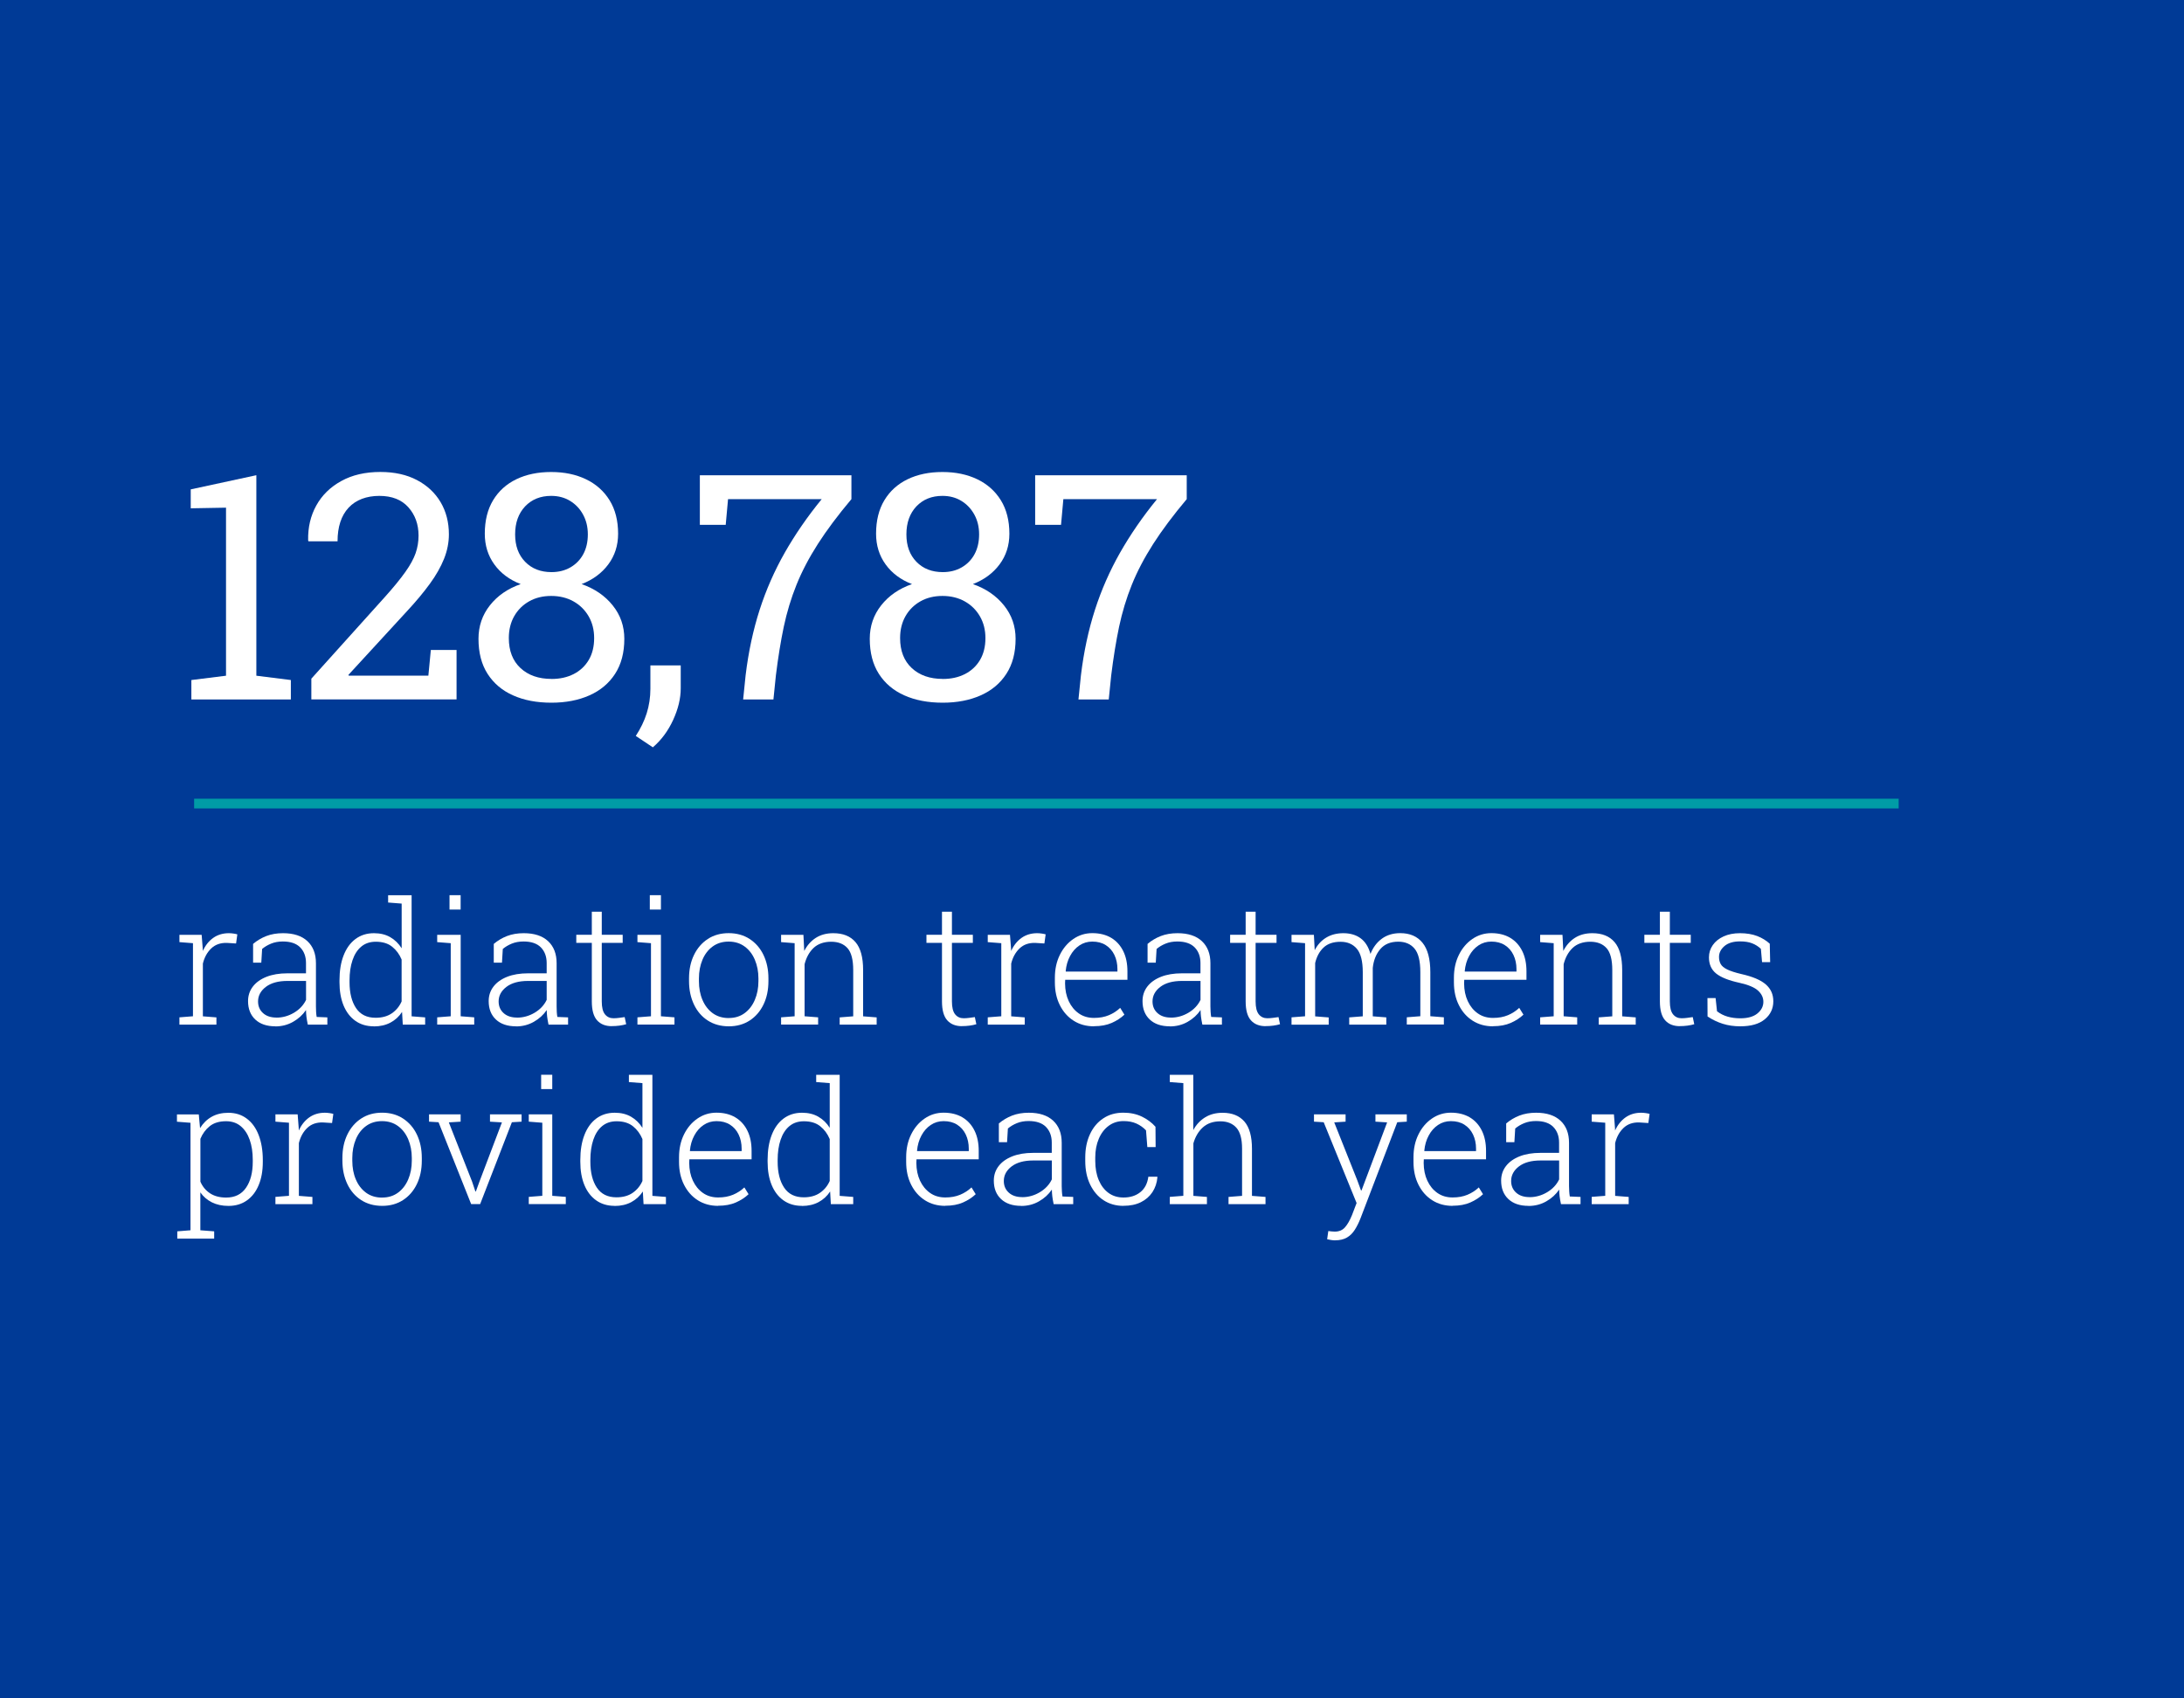 <?xml version="1.0" encoding="UTF-8"?>
<svg xmlns="http://www.w3.org/2000/svg" version="1.1" viewBox="0 0 450 350">
  <defs>
    <style>
      .cls-1 {
        fill: none;
        stroke: #009ca6;
        stroke-miterlimit: 10;
        stroke-width: 2px;
      }

      .cls-2 {
        fill: #003a96;
      }

      .cls-2, .cls-3 {
        stroke-width: 0px;
      }

      .cls-3 {
        fill: #fff;
      }
    </style>
  </defs>
  <g id="BG">
    <rect class="cls-2" x="0" width="450" height="350"/>
  </g>
  <g id="Graphics">
    <g>
      <g>
        <path class="cls-3" d="M39.43,144.14v-4l7.14-.89v-34.63l-7.27.13v-3.9l13.52-2.92v41.32l7.11.89v4h-20.5Z"/>
        <path class="cls-3" d="M64.15,144.14v-4.28l15.14-16.82c1.8-2.01,3.21-3.73,4.22-5.16,1.02-1.43,1.72-2.72,2.13-3.89.4-1.16.6-2.37.6-3.62,0-2.31-.7-4.25-2.09-5.82-1.4-1.58-3.4-2.36-6-2.36s-4.82.81-6.33,2.44c-1.51,1.63-2.27,3.94-2.27,6.92h-6l-.06-.19c-.06-2.67.5-5.06,1.68-7.19,1.18-2.13,2.9-3.81,5.16-5.05,2.25-1.24,4.93-1.86,8.04-1.86,2.92,0,5.43.56,7.54,1.67,2.11,1.11,3.73,2.63,4.87,4.55,1.14,1.93,1.71,4.14,1.71,6.63,0,1.69-.33,3.38-1,5.05-.67,1.67-1.64,3.39-2.92,5.14-1.28,1.76-2.82,3.61-4.62,5.55l-12.16,13.23.06.16h16.41l.51-5.3h5.3v10.19h-29.93Z"/>
        <path class="cls-3" d="M113.63,144.81c-3.03,0-5.67-.5-7.92-1.51-2.25-1-4-2.49-5.25-4.44s-1.87-4.36-1.87-7.22c0-2.6.78-4.9,2.35-6.89,1.57-1.99,3.68-3.45,6.35-4.38-2.31-.89-4.12-2.24-5.43-4.05-1.31-1.81-1.97-3.92-1.97-6.33,0-2.71.57-5.01,1.71-6.9,1.14-1.89,2.74-3.34,4.79-4.33,2.05-.99,4.44-1.49,7.17-1.49s5.1.5,7.17,1.49c2.07.99,3.7,2.44,4.87,4.33,1.17,1.89,1.76,4.2,1.76,6.9,0,2.41-.68,4.52-2.03,6.33-1.35,1.81-3.19,3.16-5.49,4.05,2.67.93,4.8,2.39,6.4,4.38,1.6,1.99,2.4,4.28,2.4,6.89,0,2.86-.63,5.26-1.9,7.22s-3.03,3.44-5.29,4.44c-2.25,1-4.86,1.51-7.82,1.51ZM113.63,139.92c1.73,0,3.26-.34,4.59-1.02,1.32-.68,2.35-1.65,3.09-2.9.74-1.26,1.11-2.76,1.11-4.49s-.38-3.19-1.14-4.51c-.76-1.31-1.81-2.34-3.14-3.08-1.33-.74-2.86-1.11-4.57-1.11s-3.23.37-4.54,1.11c-1.31.74-2.34,1.76-3.08,3.06-.74,1.3-1.11,2.81-1.11,4.52,0,2.62.8,4.68,2.4,6.17,1.6,1.49,3.73,2.24,6.4,2.24ZM113.63,117.9c1.46,0,2.76-.32,3.89-.97,1.13-.65,2.02-1.55,2.65-2.71.63-1.16.95-2.53.95-4.09s-.33-2.88-.98-4.08-1.55-2.14-2.68-2.83c-1.13-.69-2.43-1.03-3.89-1.03-2.22,0-4.01.73-5.38,2.17-1.36,1.45-2.05,3.37-2.05,5.76s.69,4.23,2.06,5.65c1.38,1.42,3.18,2.13,5.43,2.13Z"/>
        <path class="cls-3" d="M134.52,154.01l-3.52-2.35c.99-1.52,1.75-3.08,2.25-4.67s.76-3.27.76-5.05v-4.82h6.25v4.73c0,2.07-.52,4.24-1.56,6.51-1.04,2.26-2.43,4.15-4.19,5.65Z"/>
        <path class="cls-3" d="M153.12,144.14l.51-4.98c.59-4.87,1.56-9.36,2.89-13.49s3.06-8.05,5.17-11.77c2.12-3.72,4.65-7.41,7.62-11.04h-19.3l-.48,5.3h-5.33v-10.22h31.23v4.92c-2.79,3.32-5.1,6.41-6.92,9.25-1.82,2.85-3.29,5.65-4.4,8.41-1.11,2.76-1.98,5.64-2.62,8.65-.63,3-1.17,6.34-1.62,10l-.51,4.98h-6.25Z"/>
        <path class="cls-3" d="M194.25,144.81c-3.03,0-5.67-.5-7.92-1.51-2.25-1-4-2.49-5.25-4.44-1.25-1.96-1.87-4.36-1.87-7.22,0-2.6.78-4.9,2.35-6.89,1.57-1.99,3.68-3.45,6.35-4.38-2.31-.89-4.12-2.24-5.43-4.05-1.31-1.81-1.97-3.92-1.97-6.33,0-2.71.57-5.01,1.71-6.9,1.14-1.89,2.74-3.34,4.79-4.33,2.05-.99,4.44-1.49,7.17-1.49s5.1.5,7.17,1.49c2.07.99,3.7,2.44,4.87,4.33,1.17,1.89,1.76,4.2,1.76,6.9,0,2.41-.68,4.52-2.03,6.33-1.35,1.81-3.19,3.16-5.49,4.05,2.67.93,4.8,2.39,6.4,4.38,1.6,1.99,2.4,4.28,2.4,6.89,0,2.86-.63,5.26-1.9,7.22s-3.03,3.44-5.29,4.44c-2.25,1-4.86,1.51-7.82,1.51ZM194.25,139.92c1.73,0,3.26-.34,4.59-1.02,1.32-.68,2.35-1.65,3.09-2.9.74-1.26,1.11-2.76,1.11-4.49s-.38-3.19-1.14-4.51c-.76-1.31-1.81-2.34-3.14-3.08-1.33-.74-2.86-1.11-4.57-1.11s-3.23.37-4.54,1.11c-1.31.74-2.34,1.76-3.08,3.06-.74,1.3-1.11,2.81-1.11,4.52,0,2.62.8,4.68,2.4,6.17,1.6,1.49,3.73,2.24,6.4,2.24ZM194.25,117.9c1.46,0,2.76-.32,3.89-.97,1.13-.65,2.02-1.55,2.65-2.71.63-1.16.95-2.53.95-4.09s-.33-2.88-.98-4.08c-.66-1.2-1.55-2.14-2.68-2.83-1.13-.69-2.43-1.03-3.89-1.03-2.22,0-4.01.73-5.38,2.17-1.36,1.45-2.05,3.37-2.05,5.76s.69,4.23,2.06,5.65c1.38,1.42,3.18,2.13,5.43,2.13Z"/>
        <path class="cls-3" d="M222.21,144.14l.51-4.98c.59-4.87,1.56-9.36,2.89-13.49s3.06-8.05,5.17-11.77c2.12-3.72,4.65-7.41,7.62-11.04h-19.3l-.48,5.3h-5.33v-10.22h31.23v4.92c-2.79,3.32-5.1,6.41-6.92,9.25-1.82,2.85-3.29,5.65-4.4,8.41-1.11,2.76-1.98,5.64-2.62,8.65-.63,3-1.17,6.34-1.62,10l-.51,4.98h-6.25Z"/>
        <path class="cls-3" d="M36.97,211.14v-1.49l2.79-.22v-15.06l-2.79-.22v-1.5h4.58l.22,2.82.02.5c.52-1.15,1.24-2.05,2.14-2.69.9-.64,1.98-.97,3.23-.97.31,0,.63.03.98.08.35.05.6.11.76.16l-.26,1.88-1.9-.12c-1.31-.03-2.38.34-3.21,1.13s-1.41,1.83-1.73,3.13v10.87l2.79.22v1.49h-7.62Z"/>
        <path class="cls-3" d="M56.72,211.5c-1.75,0-3.13-.47-4.12-1.4s-1.49-2.2-1.49-3.79c0-1.14.33-2.14.99-3,.66-.86,1.6-1.53,2.81-2.01,1.21-.48,2.65-.72,4.31-.72h3.83v-2.12c0-1.33-.4-2.41-1.19-3.22-.79-.81-1.99-1.22-3.58-1.22-.9,0-1.71.15-2.42.44-.71.29-1.33.66-1.85,1.1l-.17,2.82h-1.69v-3.86c.8-.68,1.7-1.22,2.72-1.62,1.01-.39,2.16-.59,3.45-.59,2.18,0,3.85.55,5.02,1.64,1.17,1.09,1.76,2.61,1.76,4.55v8.92c0,.37.01.73.03,1.08.02.36.06.72.12,1.07l2.2.09v1.49h-4.03c-.14-.67-.23-1.21-.28-1.62-.05-.41-.08-.87-.09-1.38-.67.99-1.56,1.8-2.67,2.43-1.11.63-2.33.94-3.67.94ZM56.96,209.71c1.26,0,2.46-.33,3.6-1,1.13-.67,1.97-1.55,2.5-2.66v-3.9h-3.84c-1.89,0-3.37.41-4.44,1.22-1.07.82-1.61,1.82-1.61,3,0,.99.34,1.79,1.03,2.41s1.61.92,2.77.92Z"/>
        <path class="cls-3" d="M77.01,211.5c-1.47,0-2.73-.38-3.79-1.13s-1.87-1.81-2.43-3.16c-.56-1.36-.84-2.96-.84-4.8v-.36c0-1.97.28-3.69.84-5.14s1.37-2.59,2.44-3.39c1.07-.8,2.34-1.21,3.82-1.21,1.29,0,2.41.27,3.36.82s1.73,1.31,2.35,2.29v-9.21l-2.79-.22v-1.5h4.84v24.95l2.79.22v1.49h-4.61l-.15-2.61c-.6.93-1.4,1.66-2.38,2.19-.98.52-2.12.79-3.44.79ZM77.39,209.74c1.33,0,2.44-.3,3.33-.91s1.57-1.42,2.03-2.46v-8.63c-.44-1.07-1.09-1.95-1.95-2.64-.85-.69-1.98-1.03-3.38-1.03-1.2,0-2.19.34-2.99,1.01-.8.67-1.4,1.61-1.8,2.8-.41,1.2-.61,2.59-.61,4.17v.36c0,2.23.45,4.01,1.34,5.34.89,1.33,2.24,1.99,4.02,1.99Z"/>
        <path class="cls-3" d="M90.08,211.14v-1.49l2.79-.22v-15.06l-2.79-.22v-1.5h4.84v16.78l2.79.22v1.49h-7.62ZM92.62,187.44v-2.96h2.29v2.96h-2.29Z"/>
        <path class="cls-3" d="M106.3,211.5c-1.75,0-3.13-.47-4.12-1.4s-1.49-2.2-1.49-3.79c0-1.14.33-2.14.99-3,.66-.86,1.6-1.53,2.81-2.01,1.21-.48,2.65-.72,4.32-.72h3.83v-2.12c0-1.33-.4-2.41-1.19-3.22-.79-.81-1.99-1.22-3.58-1.22-.9,0-1.71.15-2.42.44-.71.29-1.33.66-1.85,1.1l-.17,2.82h-1.69v-3.86c.8-.68,1.7-1.22,2.72-1.62,1.01-.39,2.17-.59,3.45-.59,2.18,0,3.85.55,5.02,1.64s1.76,2.61,1.76,4.55v8.92c0,.37.01.73.03,1.08.02.36.06.72.12,1.07l2.21.09v1.49h-4.03c-.14-.67-.23-1.21-.28-1.62-.05-.41-.08-.87-.09-1.38-.67.99-1.56,1.8-2.67,2.43-1.11.63-2.33.94-3.67.94ZM106.54,209.71c1.26,0,2.46-.33,3.6-1,1.13-.67,1.97-1.55,2.5-2.66v-3.9h-3.85c-1.89,0-3.37.41-4.44,1.22-1.07.82-1.61,1.82-1.61,3,0,.99.34,1.79,1.03,2.41s1.61.92,2.77.92Z"/>
        <path class="cls-3" d="M126.05,211.47c-1.3,0-2.31-.4-3.03-1.21-.72-.8-1.08-2.1-1.08-3.89v-12.07h-3.2v-1.66h3.2v-4.75h2.05v4.75h4.31v1.66h-4.31v12.07c0,1.23.22,2.12.66,2.66.44.54,1.02.81,1.75.81.39,0,.77-.03,1.15-.08.38-.05.76-.1,1.16-.16l.31,1.47c-.41.12-.88.22-1.4.29-.53.07-1.05.1-1.57.1Z"/>
        <path class="cls-3" d="M131.34,211.14v-1.49l2.79-.22v-15.06l-2.79-.22v-1.5h4.84v16.78l2.79.22v1.49h-7.62ZM133.89,187.44v-2.96h2.29v2.96h-2.29Z"/>
        <path class="cls-3" d="M150.17,211.5c-1.66,0-3.11-.4-4.33-1.19-1.23-.79-2.18-1.89-2.85-3.3s-1.02-3.02-1.02-4.83v-.56c0-1.81.34-3.42,1.02-4.82s1.63-2.5,2.85-3.3c1.22-.8,2.66-1.2,4.3-1.2s3.09.4,4.32,1.2c1.22.8,2.18,1.89,2.85,3.29s1.02,3,1.02,4.83v.56c0,1.82-.34,3.44-1.02,4.84s-1.63,2.5-2.85,3.29c-1.23.79-2.65,1.19-4.28,1.19ZM150.17,209.79c1.26,0,2.35-.34,3.26-1.01.91-.67,1.61-1.58,2.1-2.73.49-1.15.74-2.44.74-3.86v-.56c0-1.41-.25-2.69-.74-3.85-.49-1.15-1.19-2.06-2.11-2.73-.92-.67-2.01-1.01-3.29-1.01s-2.37.34-3.29,1.01c-.92.67-1.62,1.58-2.1,2.73-.48,1.15-.73,2.43-.73,3.85v.56c0,1.44.24,2.73.73,3.87.48,1.14,1.18,2.05,2.1,2.73.92.67,2.03,1.01,3.32,1.01Z"/>
        <path class="cls-3" d="M160.94,211.14v-1.49l2.79-.22v-15.06l-2.79-.22v-1.5h4.6l.17,3.32c.59-1.16,1.39-2.06,2.39-2.7,1-.64,2.2-.96,3.59-.96,2.01,0,3.53.61,4.58,1.84,1.05,1.23,1.57,3.14,1.57,5.75v9.54l2.79.22v1.49h-7.62v-1.49l2.79-.22v-9.52c0-2.14-.39-3.65-1.18-4.53-.79-.88-1.91-1.32-3.37-1.32s-2.73.43-3.62,1.28-1.5,1.97-1.85,3.35v10.73l2.79.22v1.49h-7.62Z"/>
        <path class="cls-3" d="M198.2,211.47c-1.3,0-2.31-.4-3.03-1.21-.72-.8-1.08-2.1-1.08-3.89v-12.07h-3.2v-1.66h3.2v-4.75h2.05v4.75h4.31v1.66h-4.31v12.07c0,1.23.22,2.12.66,2.66s1.02.81,1.75.81c.39,0,.77-.03,1.15-.08.38-.05.76-.1,1.16-.16l.31,1.47c-.41.12-.88.22-1.4.29-.52.07-1.05.1-1.57.1Z"/>
        <path class="cls-3" d="M203.52,211.14v-1.49l2.79-.22v-15.06l-2.79-.22v-1.5h4.58l.22,2.82.02.5c.52-1.15,1.24-2.05,2.14-2.69.9-.64,1.98-.97,3.23-.97.31,0,.63.03.98.08.35.05.6.11.76.16l-.26,1.88-1.9-.12c-1.31-.03-2.38.34-3.21,1.13-.83.79-1.41,1.83-1.73,3.13v10.87l2.79.22v1.49h-7.62Z"/>
        <path class="cls-3" d="M225.41,211.5c-1.58,0-2.98-.38-4.19-1.15-1.21-.77-2.15-1.83-2.84-3.2s-1.03-2.93-1.03-4.71v-.94c0-1.77.34-3.34,1.03-4.73.68-1.38,1.61-2.47,2.78-3.27,1.17-.8,2.47-1.2,3.91-1.2,1.51,0,2.81.33,3.89.97,1.08.65,1.9,1.56,2.48,2.74.58,1.18.86,2.57.86,4.16v1.74h-12.82l-.03.75c.01,1.37.26,2.59.76,3.66.5,1.07,1.19,1.91,2.08,2.53.89.62,1.93.92,3.12.92s2.18-.19,3.07-.56c.88-.37,1.66-.87,2.33-1.51l.87,1.4c-.72.68-1.59,1.25-2.61,1.7-1.02.45-2.24.68-3.67.68ZM219.61,200.22h10.63v-.51c0-1.08-.21-2.05-.62-2.91s-1.01-1.54-1.78-2.03c-.77-.49-1.69-.73-2.78-.73-.98,0-1.86.26-2.65.79-.79.53-1.43,1.25-1.92,2.17-.5.92-.8,1.96-.91,3.12l.03.1Z"/>
        <path class="cls-3" d="M241.02,211.5c-1.75,0-3.13-.47-4.12-1.4-.99-.93-1.49-2.2-1.49-3.79,0-1.14.33-2.14.99-3,.66-.86,1.6-1.53,2.81-2.01,1.21-.48,2.65-.72,4.31-.72h3.83v-2.12c0-1.33-.4-2.41-1.19-3.22-.79-.81-1.99-1.22-3.58-1.22-.9,0-1.71.15-2.42.44-.71.29-1.33.66-1.85,1.1l-.17,2.82h-1.69v-3.86c.8-.68,1.7-1.22,2.72-1.62,1.01-.39,2.16-.59,3.45-.59,2.18,0,3.85.55,5.02,1.64,1.17,1.09,1.76,2.61,1.76,4.55v8.92c0,.37.01.73.04,1.08.02.36.06.72.12,1.07l2.21.09v1.49h-4.03c-.14-.67-.23-1.21-.28-1.62-.05-.41-.08-.87-.09-1.38-.67.99-1.56,1.8-2.67,2.43-1.1.63-2.33.94-3.67.94ZM241.26,209.71c1.26,0,2.46-.33,3.6-1,1.13-.67,1.97-1.55,2.5-2.66v-3.9h-3.84c-1.89,0-3.37.41-4.44,1.22-1.07.82-1.61,1.82-1.61,3,0,.99.34,1.79,1.03,2.41s1.61.92,2.77.92Z"/>
        <path class="cls-3" d="M260.77,211.47c-1.3,0-2.31-.4-3.03-1.21-.72-.8-1.08-2.1-1.08-3.89v-12.07h-3.2v-1.66h3.2v-4.75h2.05v4.75h4.31v1.66h-4.31v12.07c0,1.23.22,2.12.66,2.66s1.02.81,1.75.81c.39,0,.77-.03,1.15-.08.38-.05.76-.1,1.16-.16l.31,1.47c-.41.12-.88.22-1.4.29-.52.07-1.05.1-1.57.1Z"/>
        <path class="cls-3" d="M266.11,211.14v-1.49l2.79-.22v-15.06l-2.79-.22v-1.5h4.61l.17,3.16c.57-1.11,1.35-1.97,2.35-2.58s2.18-.92,3.56-.92,2.61.35,3.55,1.05c.95.7,1.62,1.78,2.03,3.22.52-1.33,1.31-2.38,2.35-3.14,1.04-.76,2.3-1.14,3.79-1.14,1.97,0,3.5.66,4.57,1.97,1.08,1.32,1.62,3.35,1.62,6.09v9.06l2.79.22v1.49h-7.64v-1.49l2.79-.22v-9.09c0-2.29-.4-3.91-1.2-4.85-.8-.95-1.92-1.42-3.34-1.42-1.61,0-2.84.51-3.71,1.53-.87,1.02-1.38,2.31-1.55,3.87v9.98l2.79.22v1.49h-7.64v-1.49l2.79-.22v-9.11c0-2.24-.41-3.85-1.22-4.81-.82-.96-1.93-1.44-3.36-1.44-1.5,0-2.67.4-3.51,1.2-.84.8-1.41,1.86-1.72,3.18v10.99l2.79.22v1.49h-7.64Z"/>
        <path class="cls-3" d="M307.63,211.5c-1.58,0-2.98-.38-4.19-1.15-1.21-.77-2.15-1.83-2.84-3.2s-1.03-2.93-1.03-4.71v-.94c0-1.77.34-3.34,1.03-4.73.68-1.38,1.61-2.47,2.78-3.27,1.17-.8,2.47-1.2,3.91-1.2,1.51,0,2.81.33,3.89.97,1.08.65,1.9,1.56,2.48,2.74.58,1.18.86,2.57.86,4.16v1.74h-12.82l-.03.75c.01,1.37.26,2.59.76,3.66.5,1.07,1.19,1.91,2.08,2.53.89.62,1.93.92,3.12.92s2.18-.19,3.07-.56c.88-.37,1.66-.87,2.33-1.51l.87,1.4c-.72.68-1.59,1.25-2.61,1.7-1.02.45-2.24.68-3.67.68ZM301.83,200.22h10.63v-.51c0-1.08-.21-2.05-.62-2.91s-1.01-1.54-1.78-2.03c-.77-.49-1.69-.73-2.78-.73-.98,0-1.86.26-2.65.79-.79.53-1.43,1.25-1.92,2.17-.5.92-.8,1.96-.91,3.12l.03.1Z"/>
        <path class="cls-3" d="M317.34,211.14v-1.49l2.79-.22v-15.06l-2.79-.22v-1.5h4.6l.17,3.32c.59-1.16,1.39-2.06,2.39-2.7,1-.64,2.2-.96,3.59-.96,2.01,0,3.53.61,4.58,1.84,1.05,1.23,1.57,3.14,1.57,5.75v9.54l2.79.22v1.49h-7.62v-1.49l2.79-.22v-9.52c0-2.14-.39-3.65-1.18-4.53-.79-.88-1.91-1.32-3.37-1.32s-2.73.43-3.62,1.28-1.5,1.97-1.85,3.35v10.73l2.79.22v1.49h-7.62Z"/>
        <path class="cls-3" d="M346.12,211.47c-1.3,0-2.31-.4-3.03-1.21-.72-.8-1.08-2.1-1.08-3.89v-12.07h-3.2v-1.66h3.2v-4.75h2.05v4.75h4.31v1.66h-4.31v12.07c0,1.23.22,2.12.66,2.66s1.02.81,1.75.81c.39,0,.77-.03,1.15-.08.38-.05.76-.1,1.16-.16l.31,1.47c-.41.12-.88.22-1.4.29-.52.07-1.05.1-1.57.1Z"/>
        <path class="cls-3" d="M358.58,211.5c-1.3,0-2.5-.17-3.61-.52-1.11-.35-2.16-.85-3.14-1.51l-.02-3.79h1.68l.29,2.72c.66.51,1.4.88,2.2,1.11.81.23,1.68.34,2.6.34,1.55,0,2.73-.34,3.54-1.01.81-.67,1.21-1.47,1.21-2.39,0-.87-.36-1.63-1.09-2.3-.72-.67-2.01-1.21-3.85-1.62-2.21-.48-3.81-1.12-4.79-1.91-.99-.8-1.48-1.91-1.48-3.33,0-.93.26-1.78.79-2.53.52-.75,1.27-1.35,2.23-1.79s2.09-.66,3.39-.66,2.54.2,3.54.59c1,.39,1.86.92,2.58,1.58l.08,3.79h-1.67l-.24-2.73c-.51-.49-1.11-.87-1.79-1.14s-1.52-.4-2.5-.4c-1.39,0-2.46.32-3.21.96-.75.64-1.13,1.39-1.13,2.25,0,.56.12,1.04.35,1.46.23.42.68.79,1.35,1.12.67.33,1.64.64,2.91.94,2.31.52,3.99,1.23,5.02,2.13,1.04.9,1.56,2.05,1.56,3.48,0,1.5-.58,2.74-1.75,3.71-1.17.97-2.85,1.45-5.05,1.45Z"/>
        <path class="cls-3" d="M36.53,255.25v-1.5l2.72-.22v-22.15l-2.79-.22v-1.5h4.5l.26,2.82c.62-1,1.41-1.78,2.38-2.33.97-.55,2.12-.83,3.44-.83,1.48,0,2.75.4,3.82,1.21,1.07.8,1.88,1.93,2.44,3.39.56,1.46.85,3.17.85,5.14v.36c0,1.85-.28,3.45-.85,4.8-.56,1.36-1.37,2.41-2.43,3.16-1.05.75-2.32,1.13-3.79,1.13-1.31,0-2.45-.25-3.43-.74-.97-.49-1.76-1.17-2.37-2.05v7.81l2.85.22v1.5h-7.62ZM46.61,246.79c1.79,0,3.15-.67,4.08-2.02s1.39-3.13,1.39-5.37v-.36c0-1.57-.21-2.96-.63-4.15-.42-1.2-1.04-2.13-1.85-2.81s-1.82-1.02-3.02-1.02c-1.4,0-2.53.34-3.38,1.03s-1.48,1.55-1.91,2.6v8.82c.43,1.01,1.09,1.81,1.98,2.4.89.59,2,.88,3.33.88Z"/>
        <path class="cls-3" d="M56.75,248.14v-1.49l2.79-.22v-15.06l-2.79-.22v-1.5h4.58l.22,2.82.02.5c.52-1.15,1.24-2.05,2.14-2.69s1.98-.97,3.23-.97c.31,0,.63.03.98.08.35.05.6.11.76.16l-.26,1.88-1.9-.12c-1.31-.03-2.38.34-3.21,1.13-.83.79-1.41,1.83-1.73,3.13v10.87l2.79.22v1.49h-7.62Z"/>
        <path class="cls-3" d="M78.75,248.5c-1.66,0-3.11-.4-4.33-1.19-1.22-.79-2.18-1.89-2.85-3.3s-1.02-3.02-1.02-4.83v-.56c0-1.81.34-3.42,1.02-4.82s1.63-2.5,2.85-3.3c1.22-.8,2.66-1.2,4.3-1.2s3.09.4,4.32,1.2c1.22.8,2.18,1.89,2.85,3.29s1.02,3,1.02,4.83v.56c0,1.82-.34,3.44-1.02,4.84s-1.63,2.5-2.85,3.29c-1.22.79-2.65,1.19-4.28,1.19ZM78.75,246.79c1.26,0,2.35-.34,3.26-1.01.91-.67,1.61-1.58,2.1-2.73.49-1.15.74-2.44.74-3.86v-.56c0-1.41-.25-2.69-.74-3.85-.49-1.15-1.19-2.06-2.11-2.73-.92-.67-2.01-1.01-3.29-1.01s-2.37.34-3.29,1.01c-.92.67-1.62,1.58-2.1,2.73-.48,1.15-.73,2.43-.73,3.85v.56c0,1.44.24,2.73.73,3.87.48,1.14,1.18,2.05,2.1,2.73.92.67,2.03,1.01,3.32,1.01Z"/>
        <path class="cls-3" d="M97.08,248.14l-6.72-16.87-1.96-.12v-1.5h6.51v1.5l-2.43.15,4.79,12.2.68,2.03h.1l.74-2.03,4.63-12.2-2.46-.15v-1.5h6.51v1.5l-2,.12-6.54,16.87h-1.85Z"/>
        <path class="cls-3" d="M108.95,248.14v-1.49l2.79-.22v-15.06l-2.79-.22v-1.5h4.84v16.78l2.79.22v1.49h-7.62ZM111.5,224.44v-2.96h2.29v2.96h-2.29Z"/>
        <path class="cls-3" d="M126.63,248.5c-1.47,0-2.73-.38-3.79-1.13s-1.87-1.81-2.43-3.16c-.56-1.36-.84-2.96-.84-4.8v-.36c0-1.97.28-3.69.84-5.14.56-1.46,1.37-2.59,2.43-3.39,1.07-.8,2.34-1.21,3.82-1.21,1.29,0,2.41.27,3.36.82s1.73,1.31,2.35,2.29v-9.21l-2.79-.22v-1.5h4.84v24.95l2.79.22v1.49h-4.61l-.15-2.61c-.6.93-1.4,1.66-2.38,2.19-.98.52-2.12.79-3.44.79ZM127.01,246.74c1.33,0,2.45-.3,3.33-.91s1.57-1.42,2.03-2.46v-8.63c-.45-1.07-1.09-1.95-1.95-2.64-.85-.69-1.98-1.03-3.38-1.03-1.2,0-2.19.34-2.99,1.01-.8.67-1.4,1.61-1.8,2.8s-.61,2.59-.61,4.17v.36c0,2.23.45,4.01,1.34,5.34.9,1.33,2.24,1.99,4.02,1.99Z"/>
        <path class="cls-3" d="M147.97,248.5c-1.58,0-2.98-.38-4.19-1.15-1.21-.77-2.15-1.83-2.84-3.2s-1.03-2.93-1.03-4.71v-.94c0-1.77.34-3.34,1.03-4.73.68-1.38,1.61-2.47,2.78-3.27,1.17-.8,2.47-1.2,3.91-1.2,1.51,0,2.81.33,3.89.97,1.08.65,1.9,1.56,2.48,2.74.58,1.18.86,2.57.86,4.16v1.74h-12.82l-.03.75c.01,1.37.26,2.59.76,3.66.5,1.07,1.19,1.91,2.08,2.53.89.62,1.93.92,3.12.92s2.18-.19,3.07-.56c.88-.37,1.66-.87,2.33-1.51l.87,1.4c-.72.68-1.59,1.25-2.61,1.7-1.02.45-2.24.68-3.67.68ZM142.18,237.22h10.63v-.51c0-1.08-.21-2.05-.62-2.91s-1.01-1.54-1.78-2.03c-.77-.49-1.69-.73-2.78-.73-.98,0-1.86.26-2.65.79-.79.53-1.43,1.25-1.92,2.17-.5.92-.8,1.96-.91,3.12l.03.1Z"/>
        <path class="cls-3" d="M165.22,248.5c-1.47,0-2.73-.38-3.79-1.13-1.06-.75-1.87-1.81-2.43-3.16-.56-1.36-.84-2.96-.84-4.8v-.36c0-1.97.28-3.69.84-5.14.56-1.46,1.37-2.59,2.43-3.39,1.07-.8,2.34-1.21,3.82-1.21,1.29,0,2.41.27,3.36.82s1.74,1.31,2.35,2.29v-9.21l-2.79-.22v-1.5h4.84v24.95l2.79.22v1.49h-4.61l-.15-2.61c-.6.93-1.4,1.66-2.38,2.19-.98.52-2.12.79-3.43.79ZM165.6,246.74c1.33,0,2.44-.3,3.33-.91s1.57-1.42,2.03-2.46v-8.63c-.45-1.07-1.09-1.95-1.95-2.64-.85-.69-1.98-1.03-3.38-1.03-1.2,0-2.19.34-2.99,1.01-.8.67-1.4,1.61-1.8,2.8-.41,1.2-.61,2.59-.61,4.17v.36c0,2.23.45,4.01,1.34,5.34.89,1.33,2.24,1.99,4.02,1.99Z"/>
        <path class="cls-3" d="M194.77,248.5c-1.58,0-2.98-.38-4.19-1.15-1.21-.77-2.15-1.83-2.84-3.2s-1.03-2.93-1.03-4.71v-.94c0-1.77.34-3.34,1.03-4.73.68-1.38,1.61-2.47,2.78-3.27,1.17-.8,2.47-1.2,3.91-1.2,1.51,0,2.81.33,3.89.97,1.08.65,1.9,1.56,2.48,2.74.58,1.18.86,2.57.86,4.16v1.74h-12.82l-.03.75c.01,1.37.26,2.59.76,3.66.5,1.07,1.19,1.91,2.08,2.53.89.62,1.93.92,3.12.92s2.18-.19,3.07-.56c.88-.37,1.66-.87,2.33-1.51l.87,1.4c-.72.68-1.59,1.25-2.61,1.7-1.02.45-2.24.68-3.67.68ZM188.98,237.22h10.63v-.51c0-1.08-.21-2.05-.62-2.91s-1.01-1.54-1.78-2.03c-.77-.49-1.69-.73-2.78-.73-.98,0-1.86.26-2.65.79-.79.53-1.43,1.25-1.92,2.17-.5.92-.8,1.96-.91,3.12l.03.1Z"/>
        <path class="cls-3" d="M210.38,248.5c-1.75,0-3.13-.47-4.12-1.4-.99-.93-1.49-2.2-1.49-3.79,0-1.14.33-2.14.99-3,.66-.86,1.6-1.53,2.81-2.01,1.21-.48,2.65-.72,4.31-.72h3.83v-2.12c0-1.33-.4-2.41-1.19-3.22-.79-.81-1.99-1.22-3.58-1.22-.9,0-1.71.15-2.42.44-.71.29-1.33.66-1.85,1.1l-.17,2.82h-1.69v-3.86c.8-.68,1.7-1.22,2.72-1.62,1.01-.39,2.16-.59,3.45-.59,2.18,0,3.85.55,5.02,1.64,1.17,1.09,1.76,2.61,1.76,4.55v8.92c0,.37.01.73.04,1.08.02.36.06.72.12,1.07l2.21.09v1.49h-4.03c-.14-.67-.23-1.21-.28-1.62-.05-.41-.08-.87-.09-1.38-.67.99-1.56,1.8-2.67,2.43-1.1.63-2.33.94-3.67.94ZM210.62,246.71c1.26,0,2.46-.33,3.6-1,1.13-.67,1.97-1.55,2.5-2.66v-3.9h-3.84c-1.89,0-3.37.41-4.44,1.22-1.07.82-1.61,1.82-1.61,3,0,.99.34,1.79,1.03,2.41s1.61.92,2.77.92Z"/>
        <path class="cls-3" d="M231.46,248.5c-1.54,0-2.9-.39-4.08-1.16-1.18-.77-2.1-1.86-2.77-3.25-.67-1.39-1-3-1-4.84v-.72c0-1.8.32-3.39.97-4.79.64-1.39,1.55-2.48,2.73-3.26,1.17-.79,2.55-1.18,4.14-1.18,1.44,0,2.71.27,3.83.81,1.12.54,2.05,1.24,2.8,2.09l.03,4.19h-1.71l-.27-3.45c-.57-.6-1.24-1.07-2-1.41-.76-.34-1.64-.5-2.63-.5-1.16,0-2.18.32-3.06.97-.88.65-1.56,1.54-2.04,2.67-.48,1.13-.73,2.42-.73,3.85v.72c0,1.5.24,2.82.72,3.96.48,1.13,1.15,2.01,2.02,2.64.87.63,1.89.94,3.08.94,1.38,0,2.53-.36,3.45-1.09.92-.72,1.48-1.79,1.67-3.2h1.83l.04.1c-.1,1.16-.45,2.19-1.03,3.08-.59.89-1.38,1.58-2.39,2.08-1.01.5-2.2.74-3.58.74Z"/>
        <path class="cls-3" d="M241.03,248.14v-1.49l2.79-.22v-23.22l-2.79-.22v-1.5h4.84v11.4c.6-1.13,1.42-2,2.44-2.63s2.22-.94,3.6-.94c1.95,0,3.44.6,4.49,1.8,1.04,1.2,1.56,3.08,1.56,5.63v9.69l2.79.22v1.49h-7.62v-1.49l2.79-.22v-9.72c0-2.02-.39-3.46-1.18-4.33-.79-.87-1.88-1.31-3.28-1.31-1.5,0-2.71.42-3.63,1.26-.92.84-1.56,1.94-1.94,3.28v10.82l2.79.22v1.49h-7.62Z"/>
        <path class="cls-3" d="M275.07,255.61c-.24,0-.53-.03-.86-.08-.34-.05-.59-.1-.76-.15l.24-1.69c.16.02.38.05.67.08.29.03.5.04.64.04.89,0,1.6-.29,2.12-.88.52-.59,1-1.42,1.44-2.5l.96-2.51-6.78-16.65-2-.12v-1.5h6.51v1.5l-2.34.15,4.75,11.93.77,2.1h.1l5.28-14.03-2.41-.15v-1.5h6.46v1.5l-1.96.12-7.59,19.84c-.34.87-.73,1.64-1.16,2.32-.43.68-.97,1.22-1.62,1.6s-1.46.57-2.44.57Z"/>
        <path class="cls-3" d="M299.3,248.5c-1.58,0-2.98-.38-4.19-1.15-1.21-.77-2.15-1.83-2.84-3.2s-1.03-2.93-1.03-4.71v-.94c0-1.77.34-3.34,1.03-4.73.68-1.38,1.61-2.47,2.78-3.27,1.17-.8,2.47-1.2,3.91-1.2,1.51,0,2.81.33,3.89.97,1.08.65,1.9,1.56,2.48,2.74.58,1.18.86,2.57.86,4.16v1.74h-12.82l-.03.75c.01,1.37.26,2.59.76,3.66.5,1.07,1.19,1.91,2.08,2.53.89.62,1.93.92,3.12.92s2.18-.19,3.07-.56c.88-.37,1.66-.87,2.33-1.51l.87,1.4c-.72.68-1.59,1.25-2.61,1.7-1.02.45-2.24.68-3.67.68ZM293.5,237.22h10.63v-.51c0-1.08-.21-2.05-.62-2.91s-1.01-1.54-1.78-2.03c-.77-.49-1.69-.73-2.78-.73-.98,0-1.86.26-2.65.79-.79.53-1.43,1.25-1.92,2.17-.5.92-.8,1.96-.91,3.12l.03.1Z"/>
        <path class="cls-3" d="M314.91,248.5c-1.75,0-3.13-.47-4.12-1.4-.99-.93-1.49-2.2-1.49-3.79,0-1.14.33-2.14.99-3,.66-.86,1.6-1.53,2.81-2.01,1.21-.48,2.65-.72,4.31-.72h3.83v-2.12c0-1.33-.4-2.41-1.19-3.22-.79-.81-1.99-1.22-3.58-1.22-.9,0-1.71.15-2.42.44-.71.29-1.33.66-1.85,1.1l-.17,2.82h-1.69v-3.86c.8-.68,1.7-1.22,2.72-1.62,1.01-.39,2.16-.59,3.45-.59,2.18,0,3.85.55,5.02,1.64,1.17,1.09,1.76,2.61,1.76,4.55v8.92c0,.37.01.73.04,1.08.02.36.06.72.12,1.07l2.21.09v1.49h-4.03c-.14-.67-.23-1.21-.28-1.62-.05-.41-.08-.87-.09-1.38-.67.99-1.56,1.8-2.67,2.43-1.1.63-2.33.94-3.67.94ZM315.15,246.71c1.26,0,2.46-.33,3.6-1,1.13-.67,1.97-1.55,2.5-2.66v-3.9h-3.84c-1.89,0-3.37.41-4.44,1.22-1.07.82-1.61,1.82-1.61,3,0,.99.34,1.79,1.03,2.41s1.61.92,2.77.92Z"/>
        <path class="cls-3" d="M327.96,248.14v-1.49l2.79-.22v-15.06l-2.79-.22v-1.5h4.58l.22,2.82.02.5c.52-1.15,1.24-2.05,2.14-2.69.9-.64,1.98-.97,3.23-.97.31,0,.63.03.98.08.35.05.6.11.76.16l-.26,1.88-1.9-.12c-1.31-.03-2.38.34-3.21,1.13-.83.79-1.41,1.83-1.73,3.13v10.87l2.79.22v1.49h-7.62Z"/>
      </g>
      <line class="cls-1" x1="40" y1="165.6" x2="391.21" y2="165.6"/>
    </g>
  </g>
</svg>